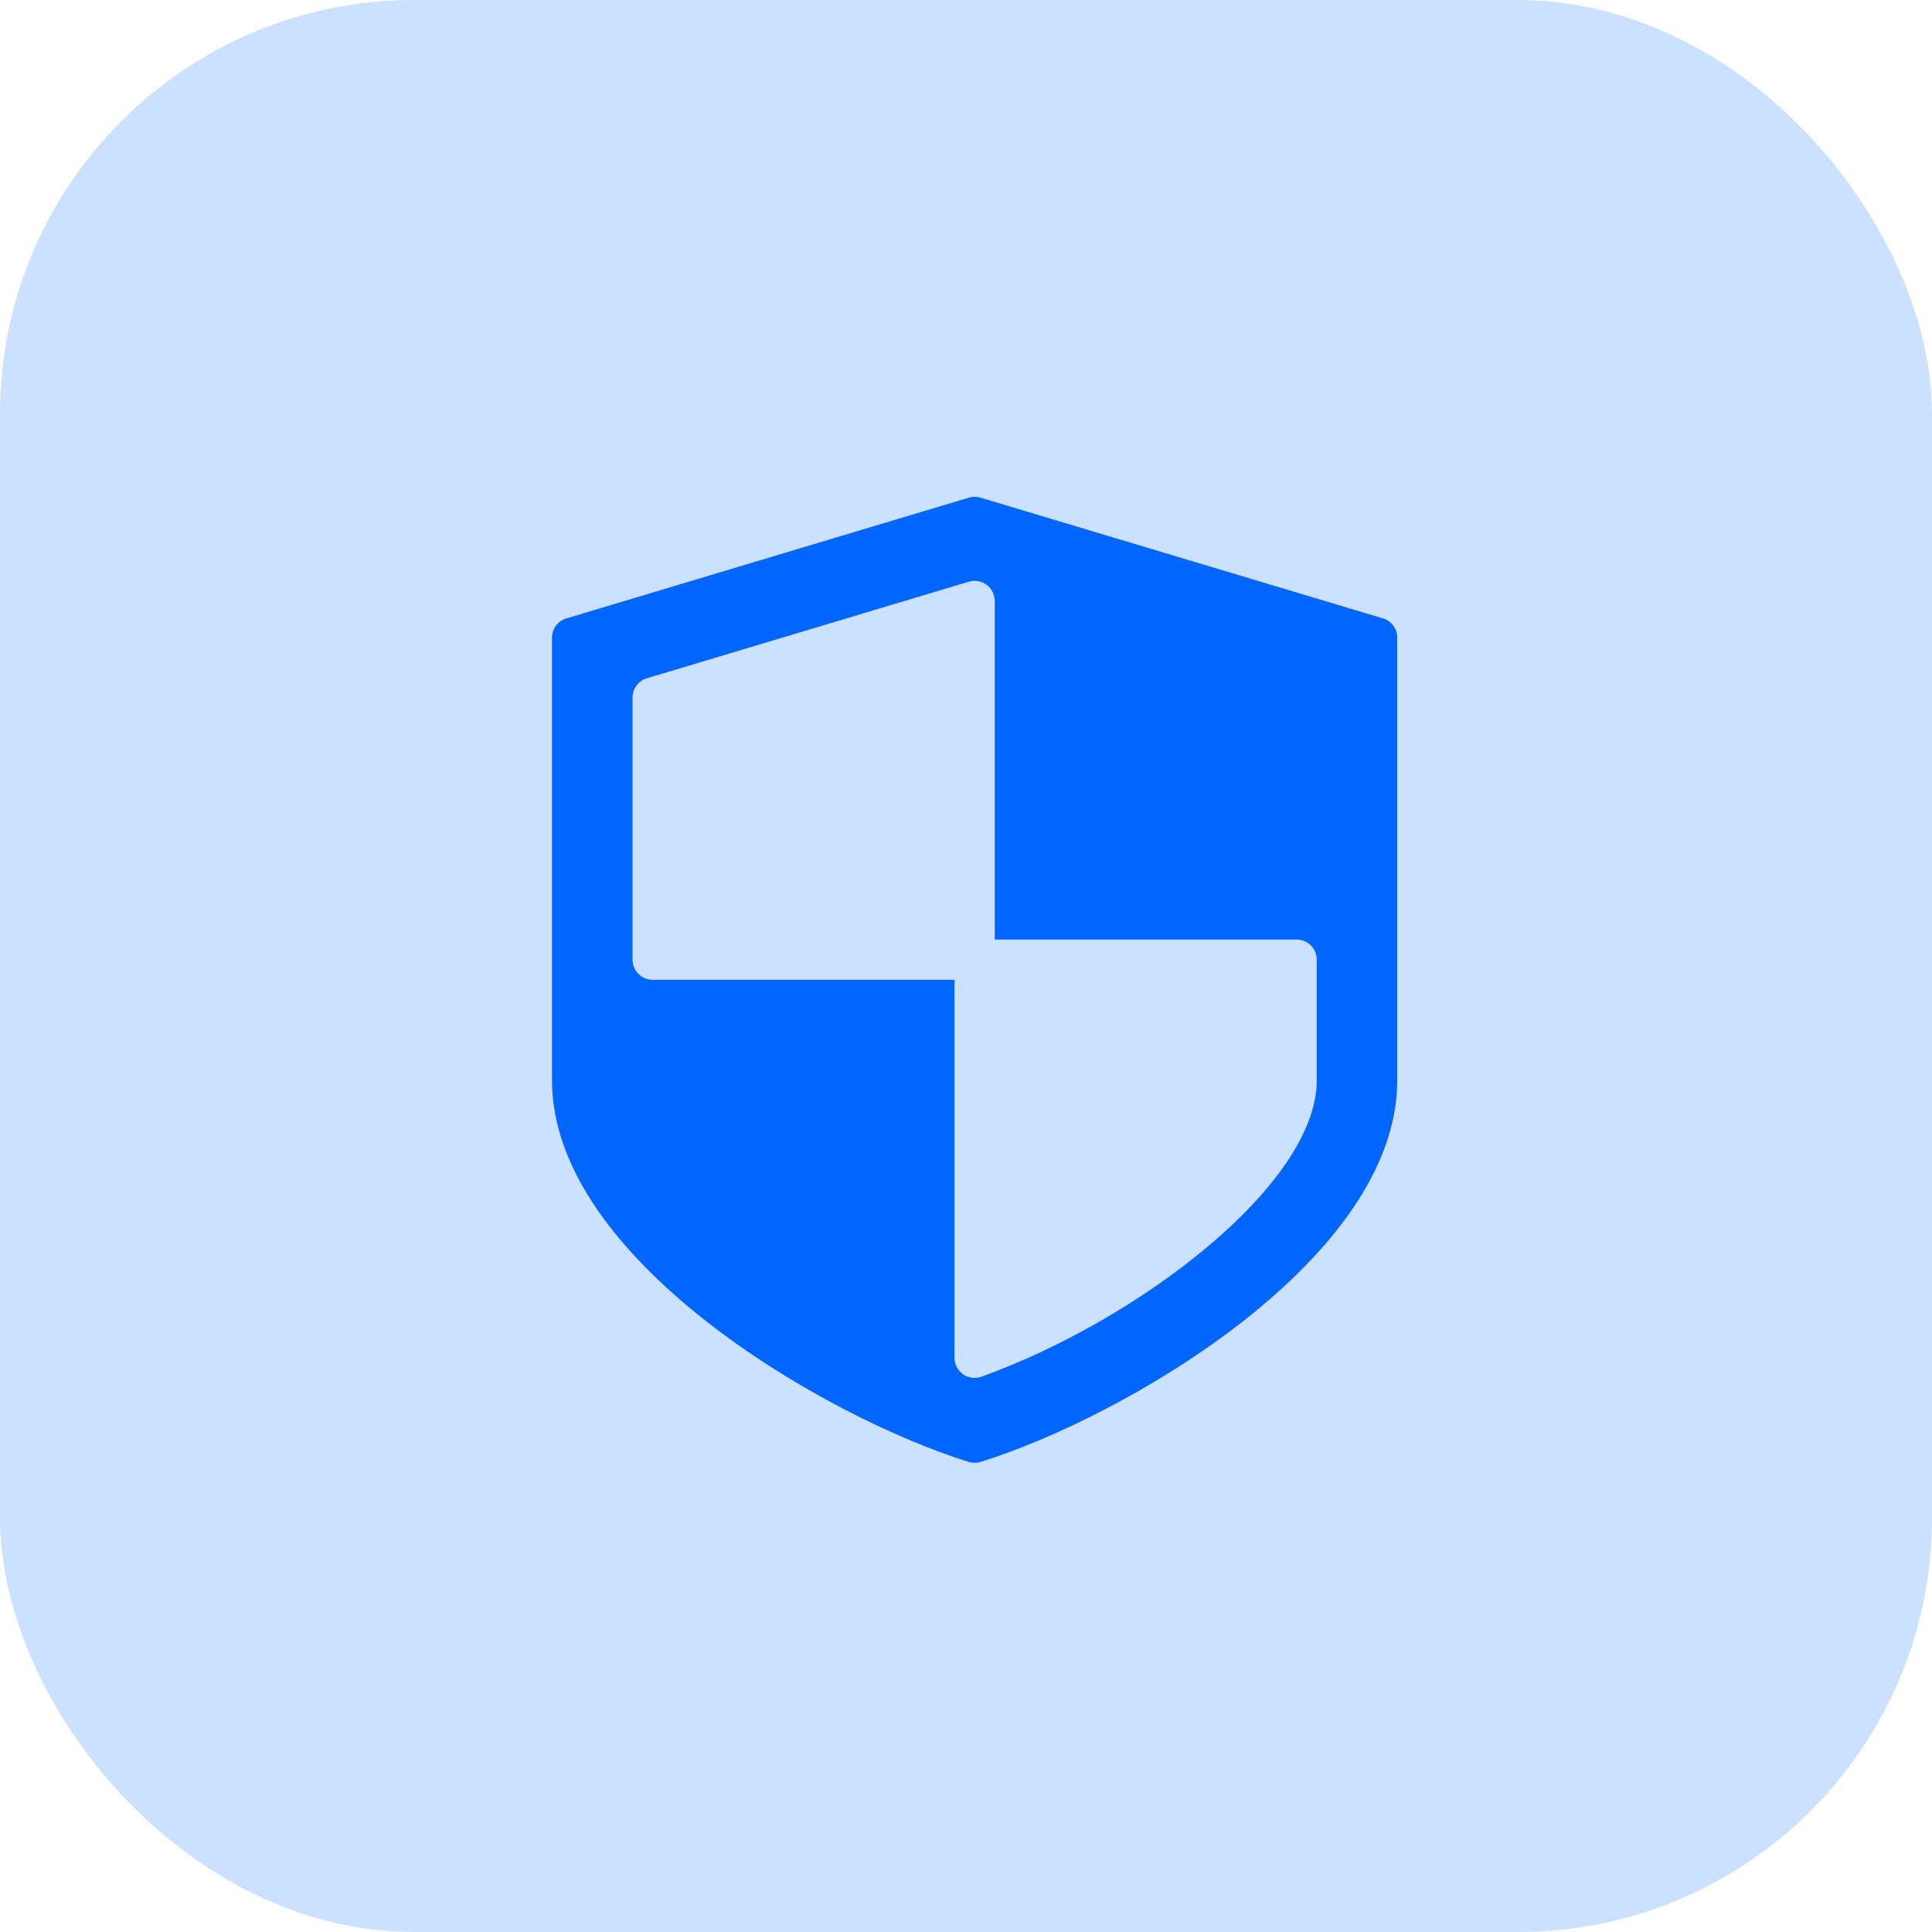 <?xml version="1.0" encoding="UTF-8"?>
<svg width="70px" height="70px" viewBox="0 0 70 70" version="1.1" xmlns="http://www.w3.org/2000/svg" xmlns:xlink="http://www.w3.org/1999/xlink">
    <!-- Generator: Sketch 53 (72520) - https://sketchapp.com -->
    <title>Group 2</title>
    <desc>Created with Sketch.</desc>
    <g id="Page-1" stroke="none" stroke-width="1" fill="none" fill-rule="evenodd">
        <g id="Features-2" transform="translate(-120, -2117)" fill="#0066FF">
            <g id="Group-2" transform="translate(120, 2117)">
                <rect id="Rectangle" opacity="0.2" x="0" y="0" width="70" height="70" rx="15"></rect>
                <g id="shield-4" transform="translate(20, 18)" fill-rule="nonzero">
                    <path d="M30.106,4.406 L15.523,0.031 C15.385,-0.01 15.241,-0.01 15.104,0.031 L0.521,4.406 C0.211,4.499 0,4.782 0,5.104 L0,21.146 C0,27.595 9.832,33.329 15.097,34.968 C15.167,34.99 15.24,35 15.312,35 C15.385,35 15.458,34.99 15.528,34.968 C20.793,33.33 30.625,27.595 30.625,21.146 L30.625,5.104 C30.625,4.782 30.414,4.499 30.106,4.406 Z M27.708,21.146 C27.708,24.892 21.306,29.81 15.559,31.881 C15.479,31.91 15.396,31.924 15.312,31.924 C15.164,31.924 15.018,31.879 14.893,31.792 C14.699,31.655 14.583,31.433 14.583,31.195 L14.583,17.5 L3.646,17.5 C3.243,17.5 2.917,17.173 2.917,16.771 L2.917,7.274 C2.917,6.952 3.128,6.668 3.436,6.576 L15.102,3.076 C15.321,3.01 15.562,3.052 15.747,3.189 C15.932,3.326 16.042,3.544 16.042,3.774 L16.042,16.042 L26.979,16.042 C27.382,16.042 27.708,16.368 27.708,16.771 L27.708,21.146 Z" id="Shape"></path>
                </g>
            </g>
        </g>
    </g>
</svg>